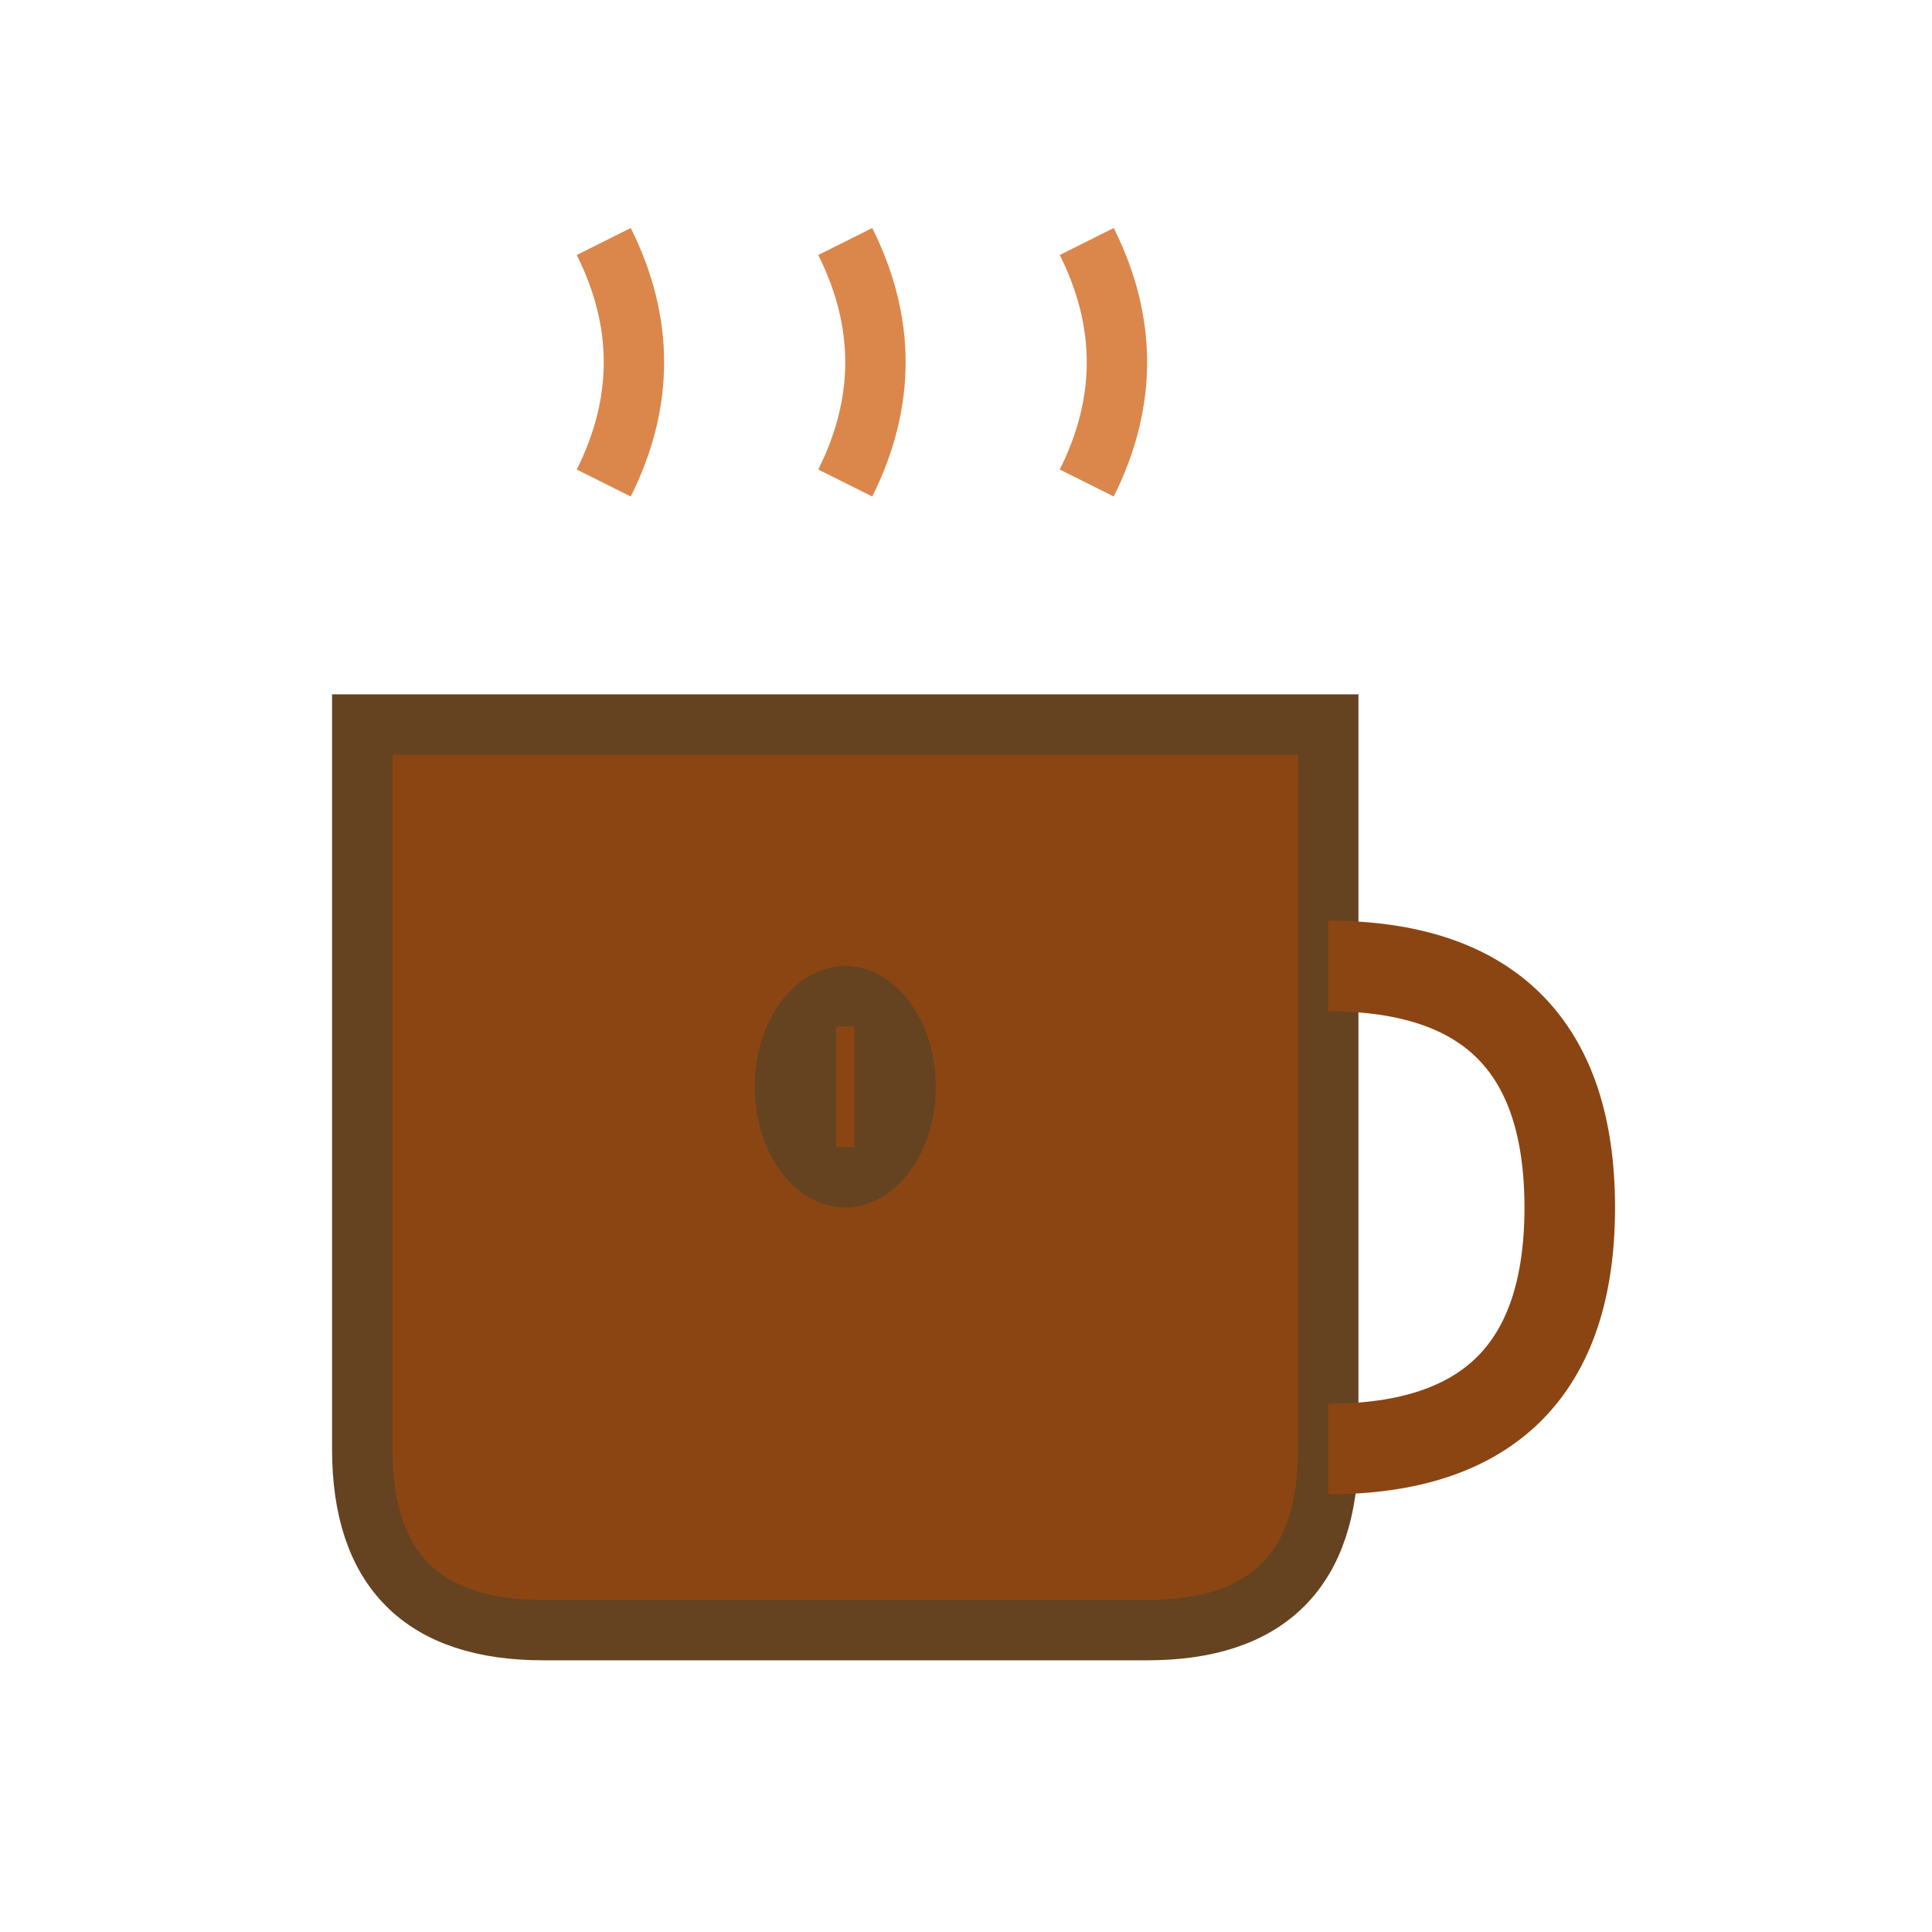 <svg width="32" height="32" viewBox="0 0 32 32" xmlns="http://www.w3.org/2000/svg">
  <!-- Coffee cup -->
  <path d="M6 12 L6 24 Q6 27 9 27 L19 27 Q22 27 22 24 L22 12 Z" 
        fill="#8B4513" stroke="#654321" stroke-width="1"/>
  
  <!-- Cup handle -->
  <path d="M22 16 Q26 16 26 20 Q26 24 22 24" 
        fill="none" stroke="#8B4513" stroke-width="1.5"/>
  
  <!-- Steam -->
  <path d="M10 8 Q11 6 10 4" fill="none" stroke="#D2691E" stroke-width="1" opacity="0.8"/>
  <path d="M14 8 Q15 6 14 4" fill="none" stroke="#D2691E" stroke-width="1" opacity="0.8"/>
  <path d="M18 8 Q19 6 18 4" fill="none" stroke="#D2691E" stroke-width="1" opacity="0.8"/>
  
  <!-- Coffee bean -->
  <ellipse cx="14" cy="18" rx="1.5" ry="2" fill="#654321"/>
  <line x1="14" y1="17" x2="14" y2="19" stroke="#8B4513" stroke-width="0.3"/>
</svg>
